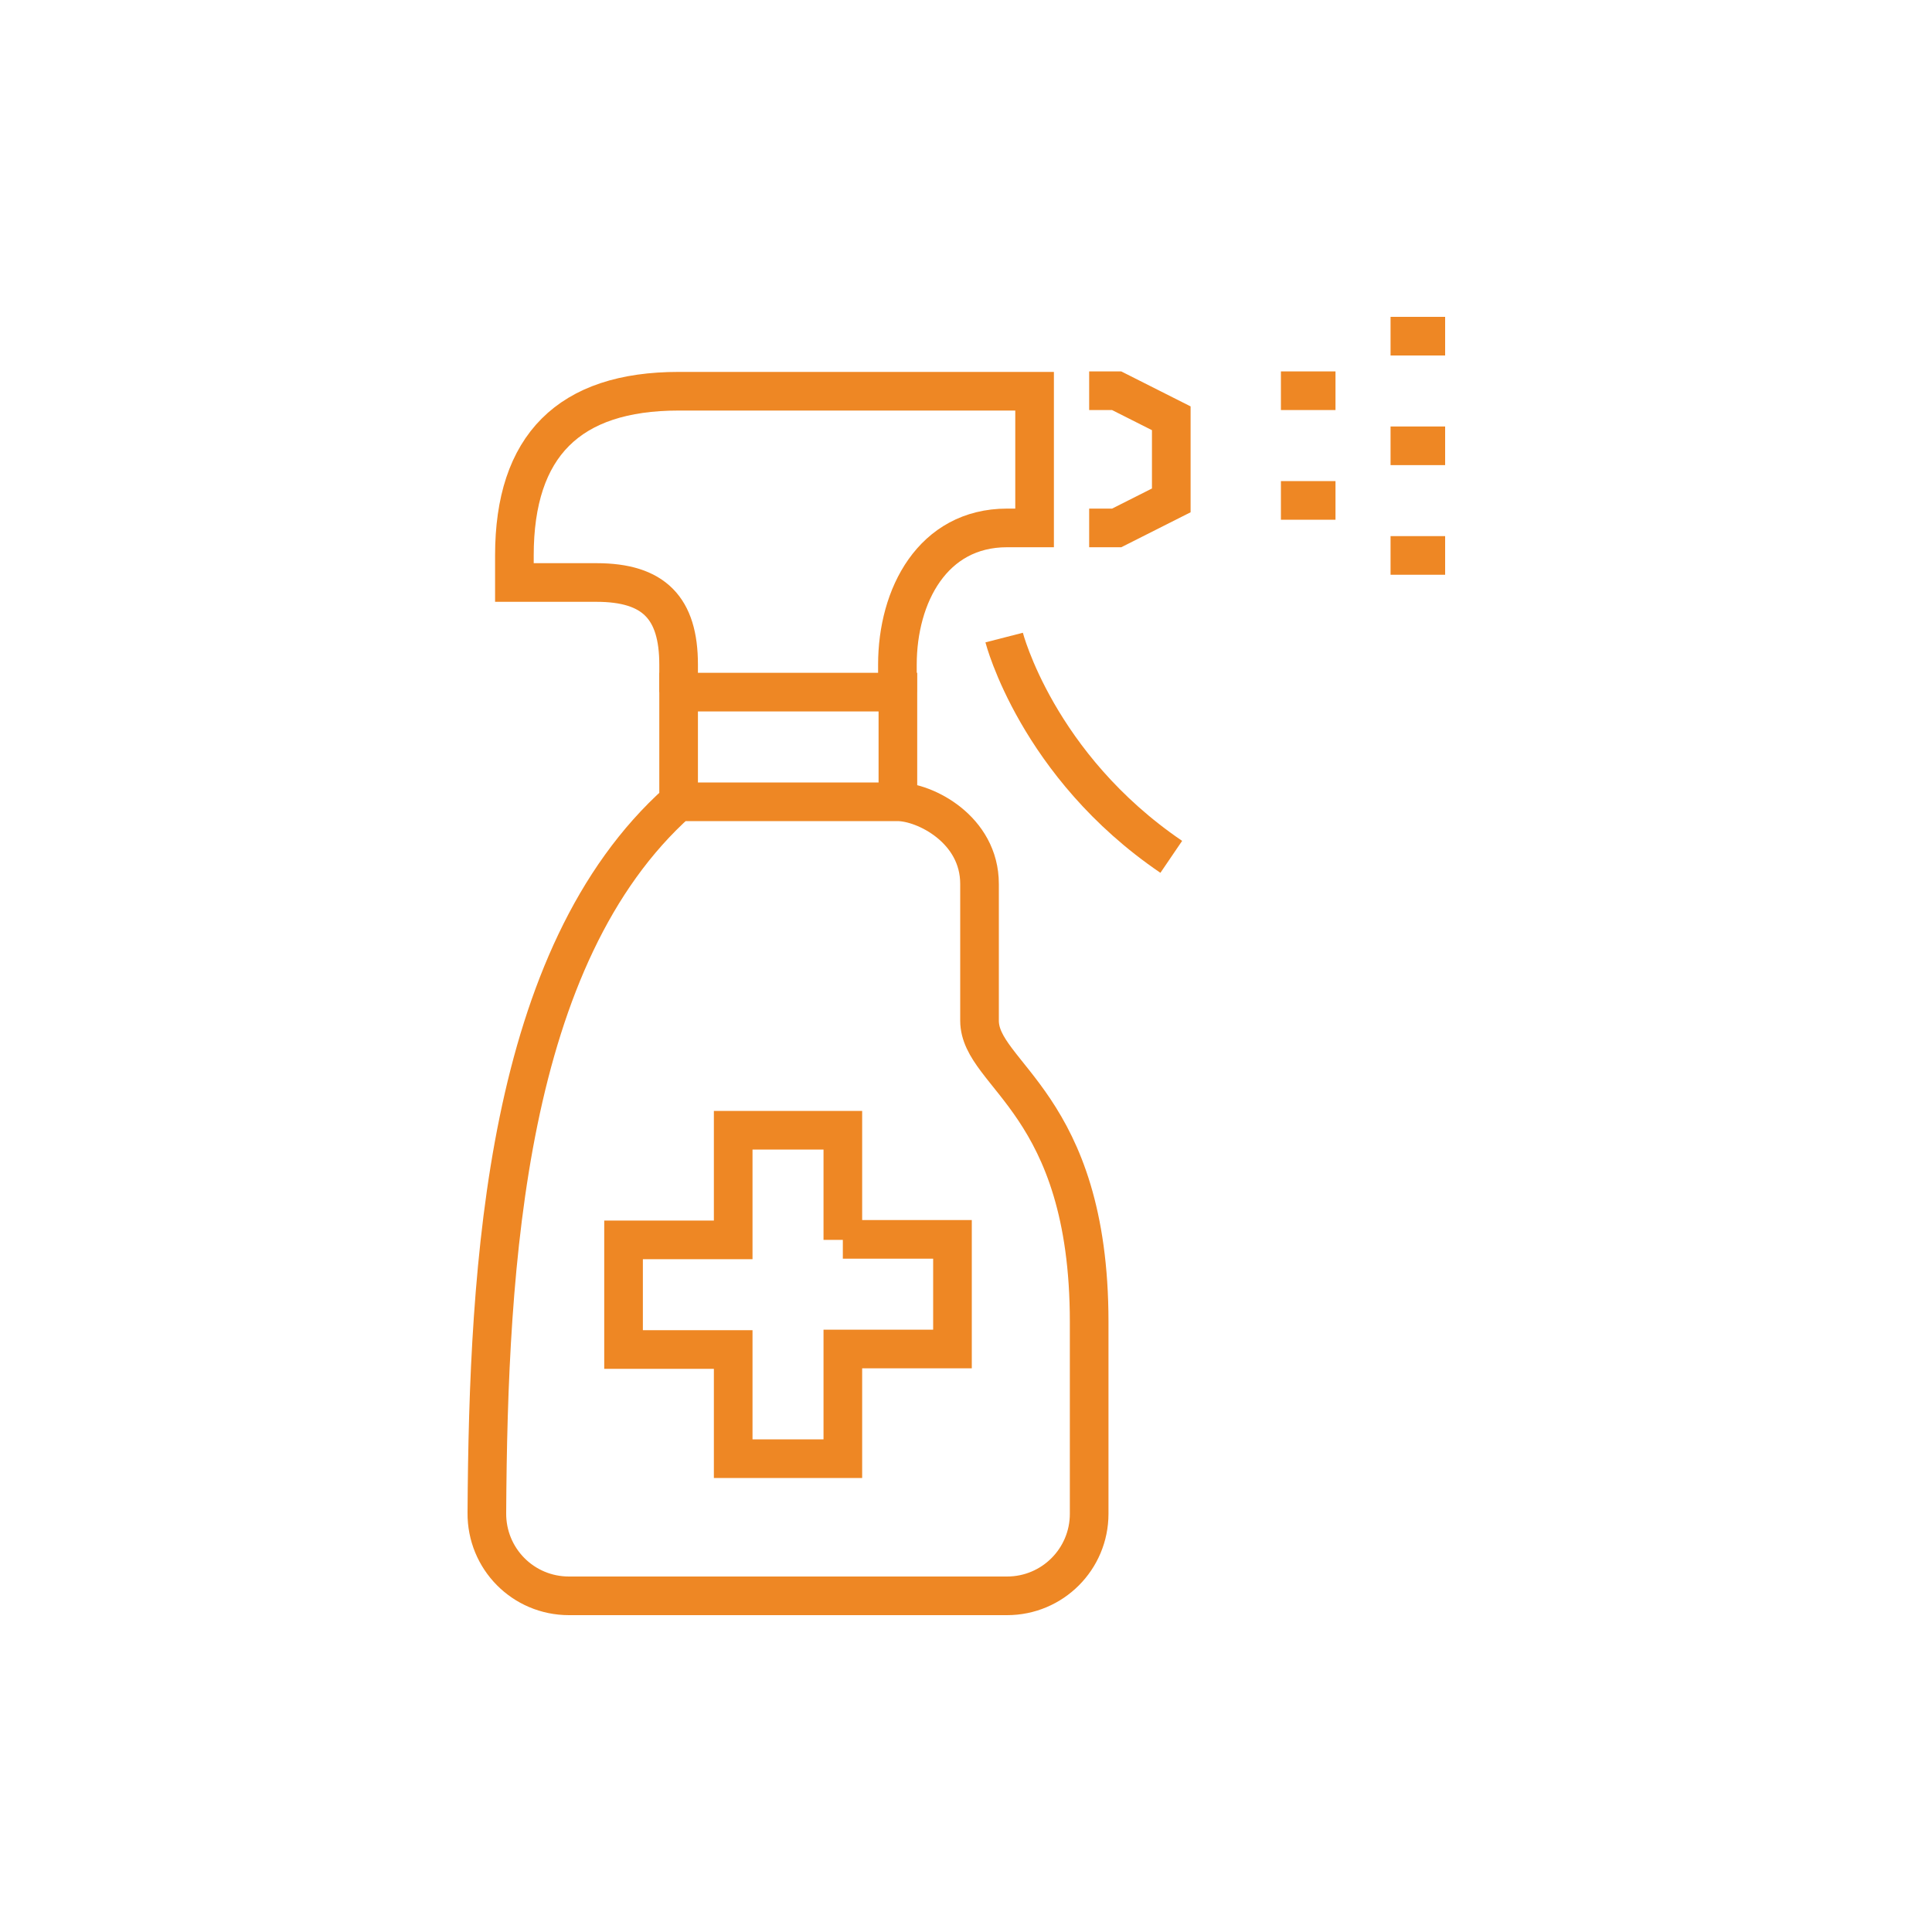 <?xml version="1.0" encoding="utf-8"?>
<!-- Generator: Adobe Illustrator 25.1.0, SVG Export Plug-In . SVG Version: 6.00 Build 0)  -->
<svg version="1.1" id="Layer_1" xmlns="http://www.w3.org/2000/svg" xmlns:xlink="http://www.w3.org/1999/xlink" x="0px" y="0px"
	 width="400px" height="400px" viewBox="0 0 400 400" style="enable-background:new 0 0 400 400;" xml:space="preserve">
<style type="text/css">
	.st0{fill:none;stroke:#EE8724;stroke-width:8;stroke-miterlimit:10;}
</style>
<path class="st0" d="M225.5,109.3h5.7l11.3-5.7v-17l-11.3-5.7h-5.7 M140.5,143.3v-5.7c0-11.7-5.1-17-17-17h-17V115
	c0-22.7,11.3-34,34-34h73.7v28.3h-5.7c-15.4,0-22.7,14-22.7,28.3v5.7"/>
<path class="st0" d="M207.9,132c0,0,6.8,26.5,34.6,45.4"/>
<path class="st0" d="M174.5,256.7V234h-22.7v22.7h-22.7v22.7h22.7V302h22.7v-22.7h22.7v-22.7H174.5z M287.9,115h11.3 M287.9,92.3
	h11.3 M287.9,69.6h11.3 M265.2,103.6h11.3 M265.2,80.9h11.3 M202.8,211.3V183c0-11.3-11.3-17-17-17h-45.4
	c-35.6,31.8-39.3,95.3-39.6,147.2c-0.1,9.5,7.5,17.2,17,17.2h90.7c9.4,0,17-7.6,17-17v-39.7C225.5,228.3,202.8,222.7,202.8,211.3z
	 M140.5,166v-22.7h45.4V166"/>
</svg>
